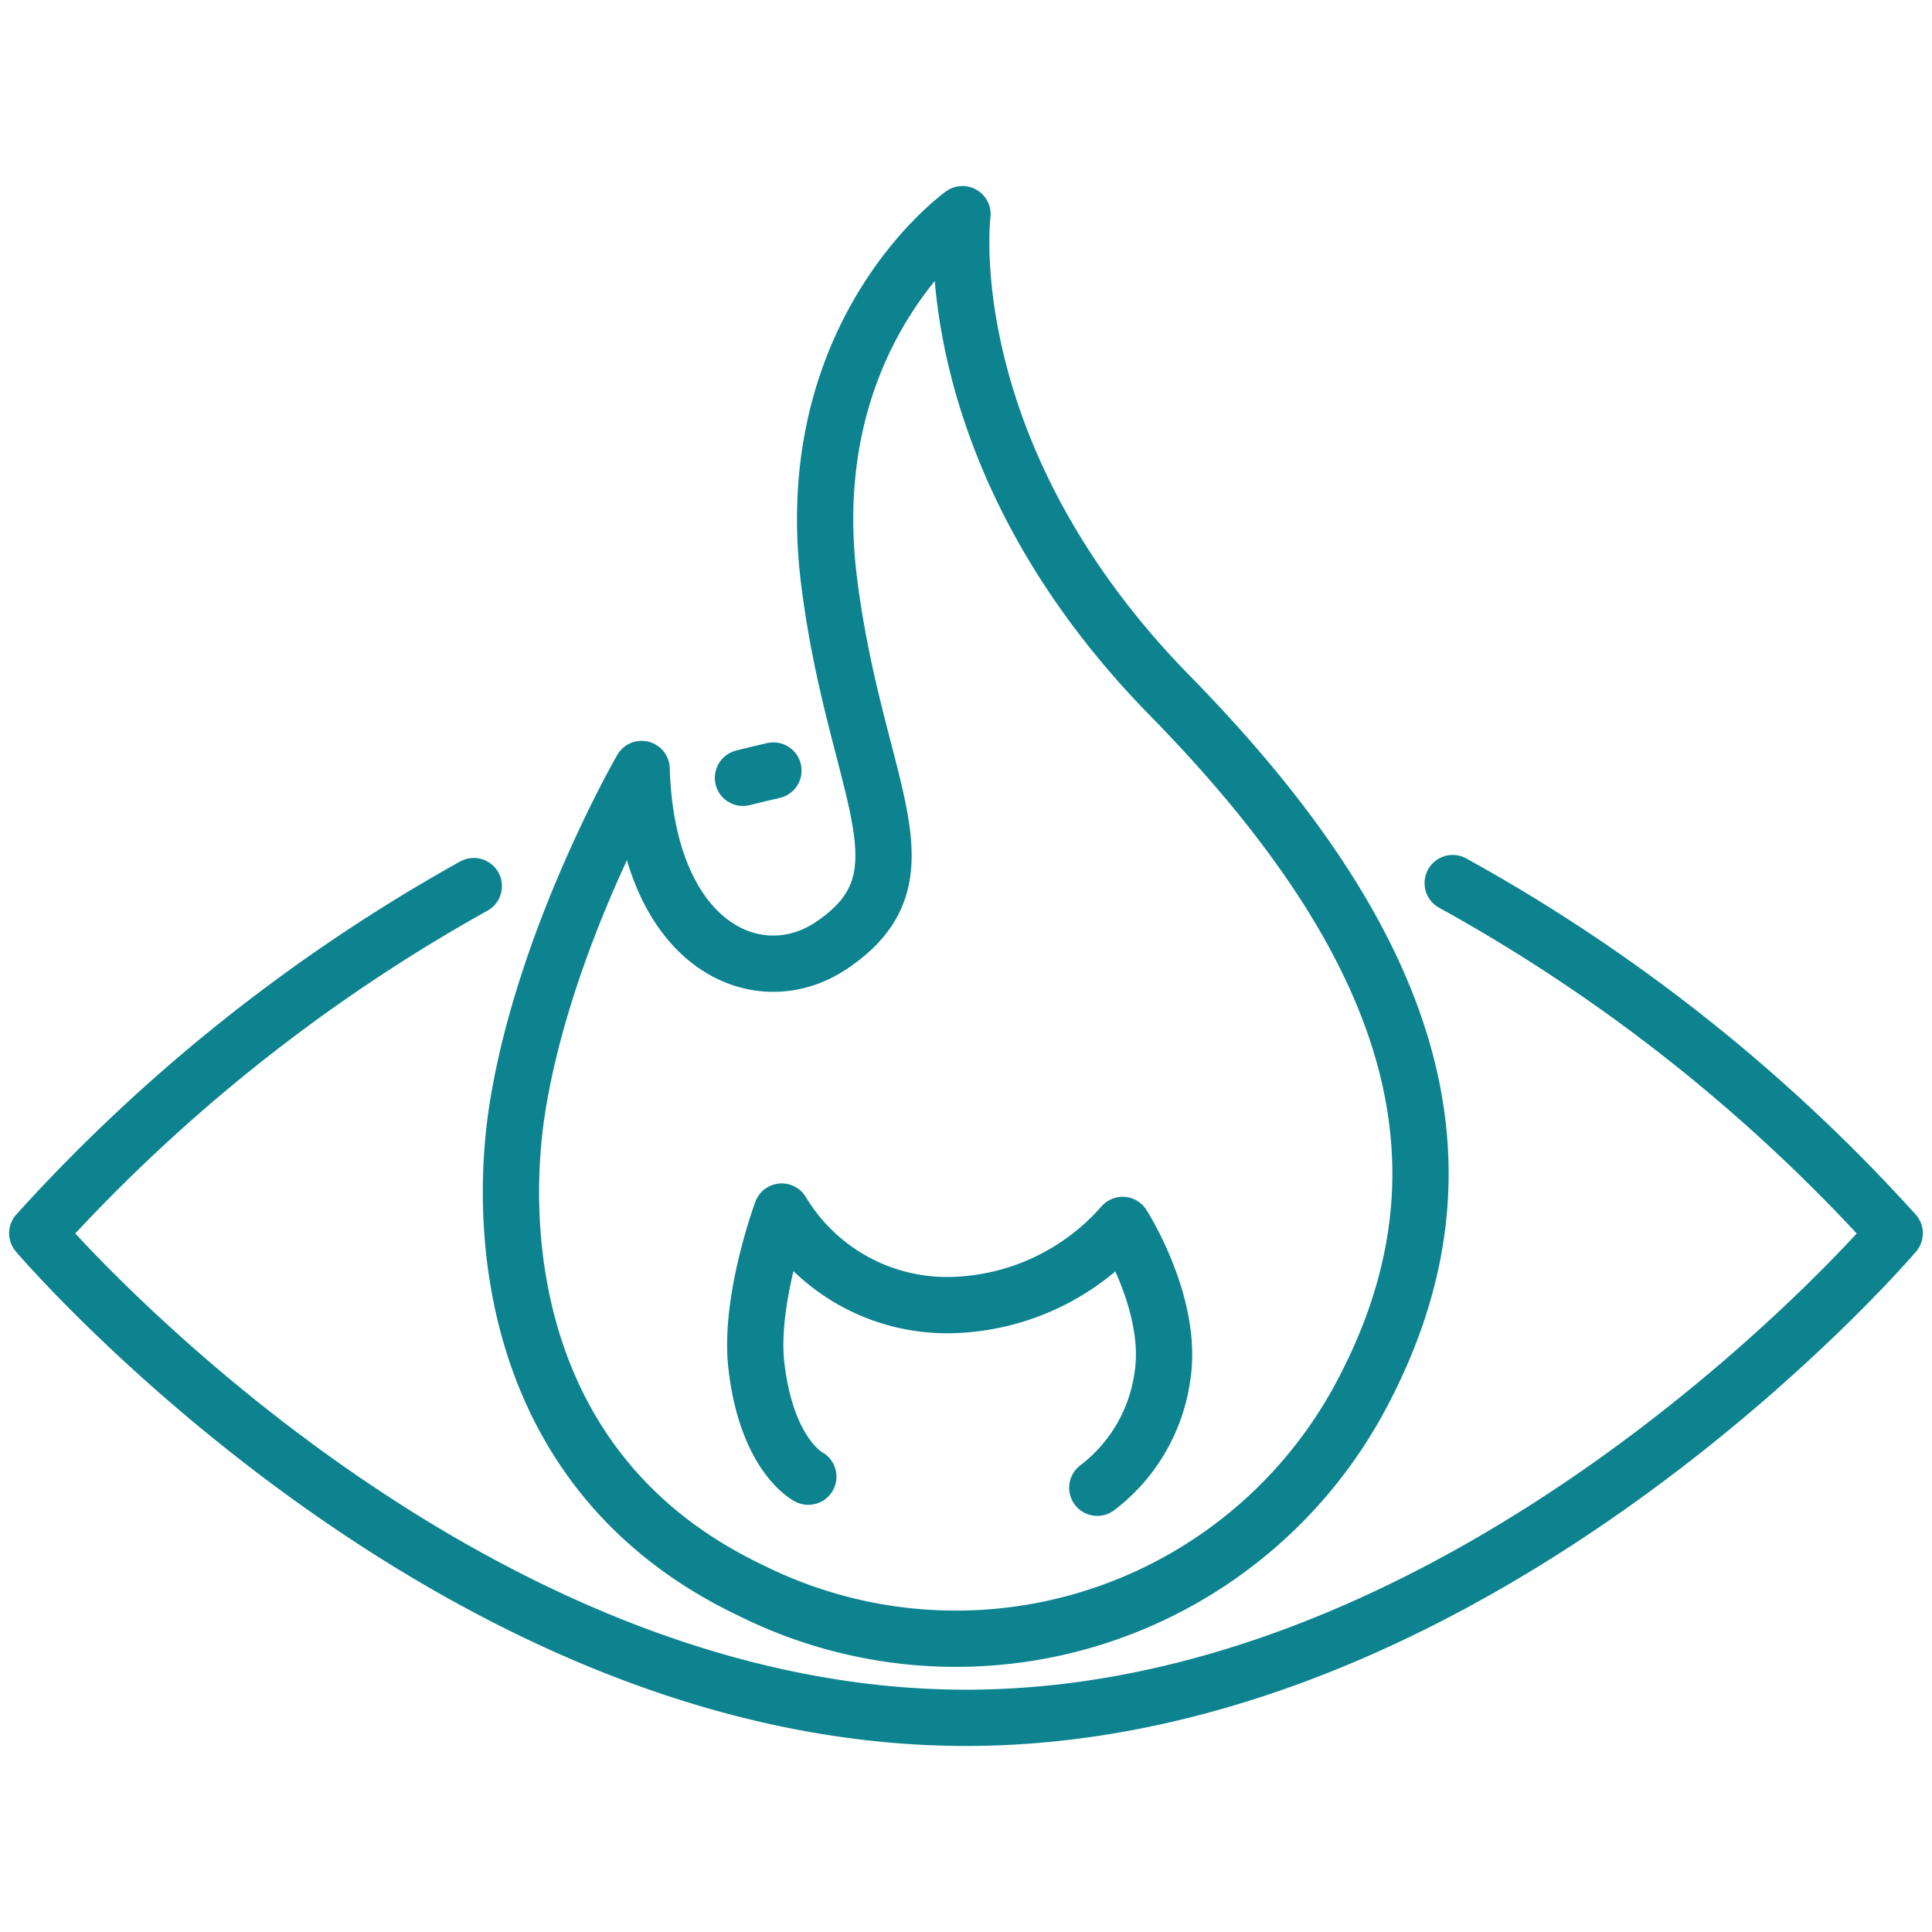 <svg xmlns="http://www.w3.org/2000/svg" xmlns:xlink="http://www.w3.org/1999/xlink" width="103" height="103" viewBox="0 0 103 103">
  <defs>
    <clipPath id="clip-path">
      <rect id="Rectangle_510" data-name="Rectangle 510" width="103" height="103" transform="translate(566 1281)" fill="#c6c6c6"/>
    </clipPath>
  </defs>
  <g id="Mask_Group_167" data-name="Mask Group 167" transform="translate(-566 -1281)" clip-path="url(#clip-path)">
    <g id="icons-21" transform="translate(553.9 1283.149)">
      <path id="Path_1216" data-name="Path 1216" d="M51.71,39.32q.807-.207,1.624-.39" fill="none" stroke="#0d8390" stroke-linecap="round" stroke-linejoin="round" stroke-width="3"/>
      <path id="Path_1217" data-name="Path 1217" d="M89.547,44.931A91.071,91.071,0,0,1,113.112,63.6s-22,25.833-49.512,25.833S14.087,63.6,14.087,63.6A91.136,91.136,0,0,1,37.359,45.091" fill="none" stroke="#0d8390" stroke-linecap="round" stroke-linejoin="round" stroke-width="3"/>
      <path id="Path_1218" data-name="Path 1218" d="M46.307,38.848s-5.265,9.121-6.653,18.276c-.932,6.153-.576,19.31,12.484,25.522A24.484,24.484,0,0,0,84.8,71.99C91.115,59.9,87.509,48.246,74.46,34.928,61.79,22,63.413,9.269,63.413,9.269S54.635,15.511,56.3,28.827c1.4,11.166,5.687,15.674.139,19.419C52.475,50.921,46.59,48.246,46.307,38.848Z" fill="none" stroke="#0d8390" stroke-linecap="round" stroke-linejoin="round" stroke-width="3"/>
      <path id="Path_1219" data-name="Path 1219" d="M55.194,76.577s-2.219-1.11-2.77-5.929c-.4-3.479,1.352-8.206,1.352-8.206a10.287,10.287,0,0,0,8.909,4.989,12.524,12.524,0,0,0,9.266-4.276s2.762,4.3,2.108,8.152A9.011,9.011,0,0,1,70.6,77.167" fill="none" stroke="#0d8390" stroke-linecap="round" stroke-linejoin="round" stroke-width="3"/>
    </g>
  </g>
</svg>
